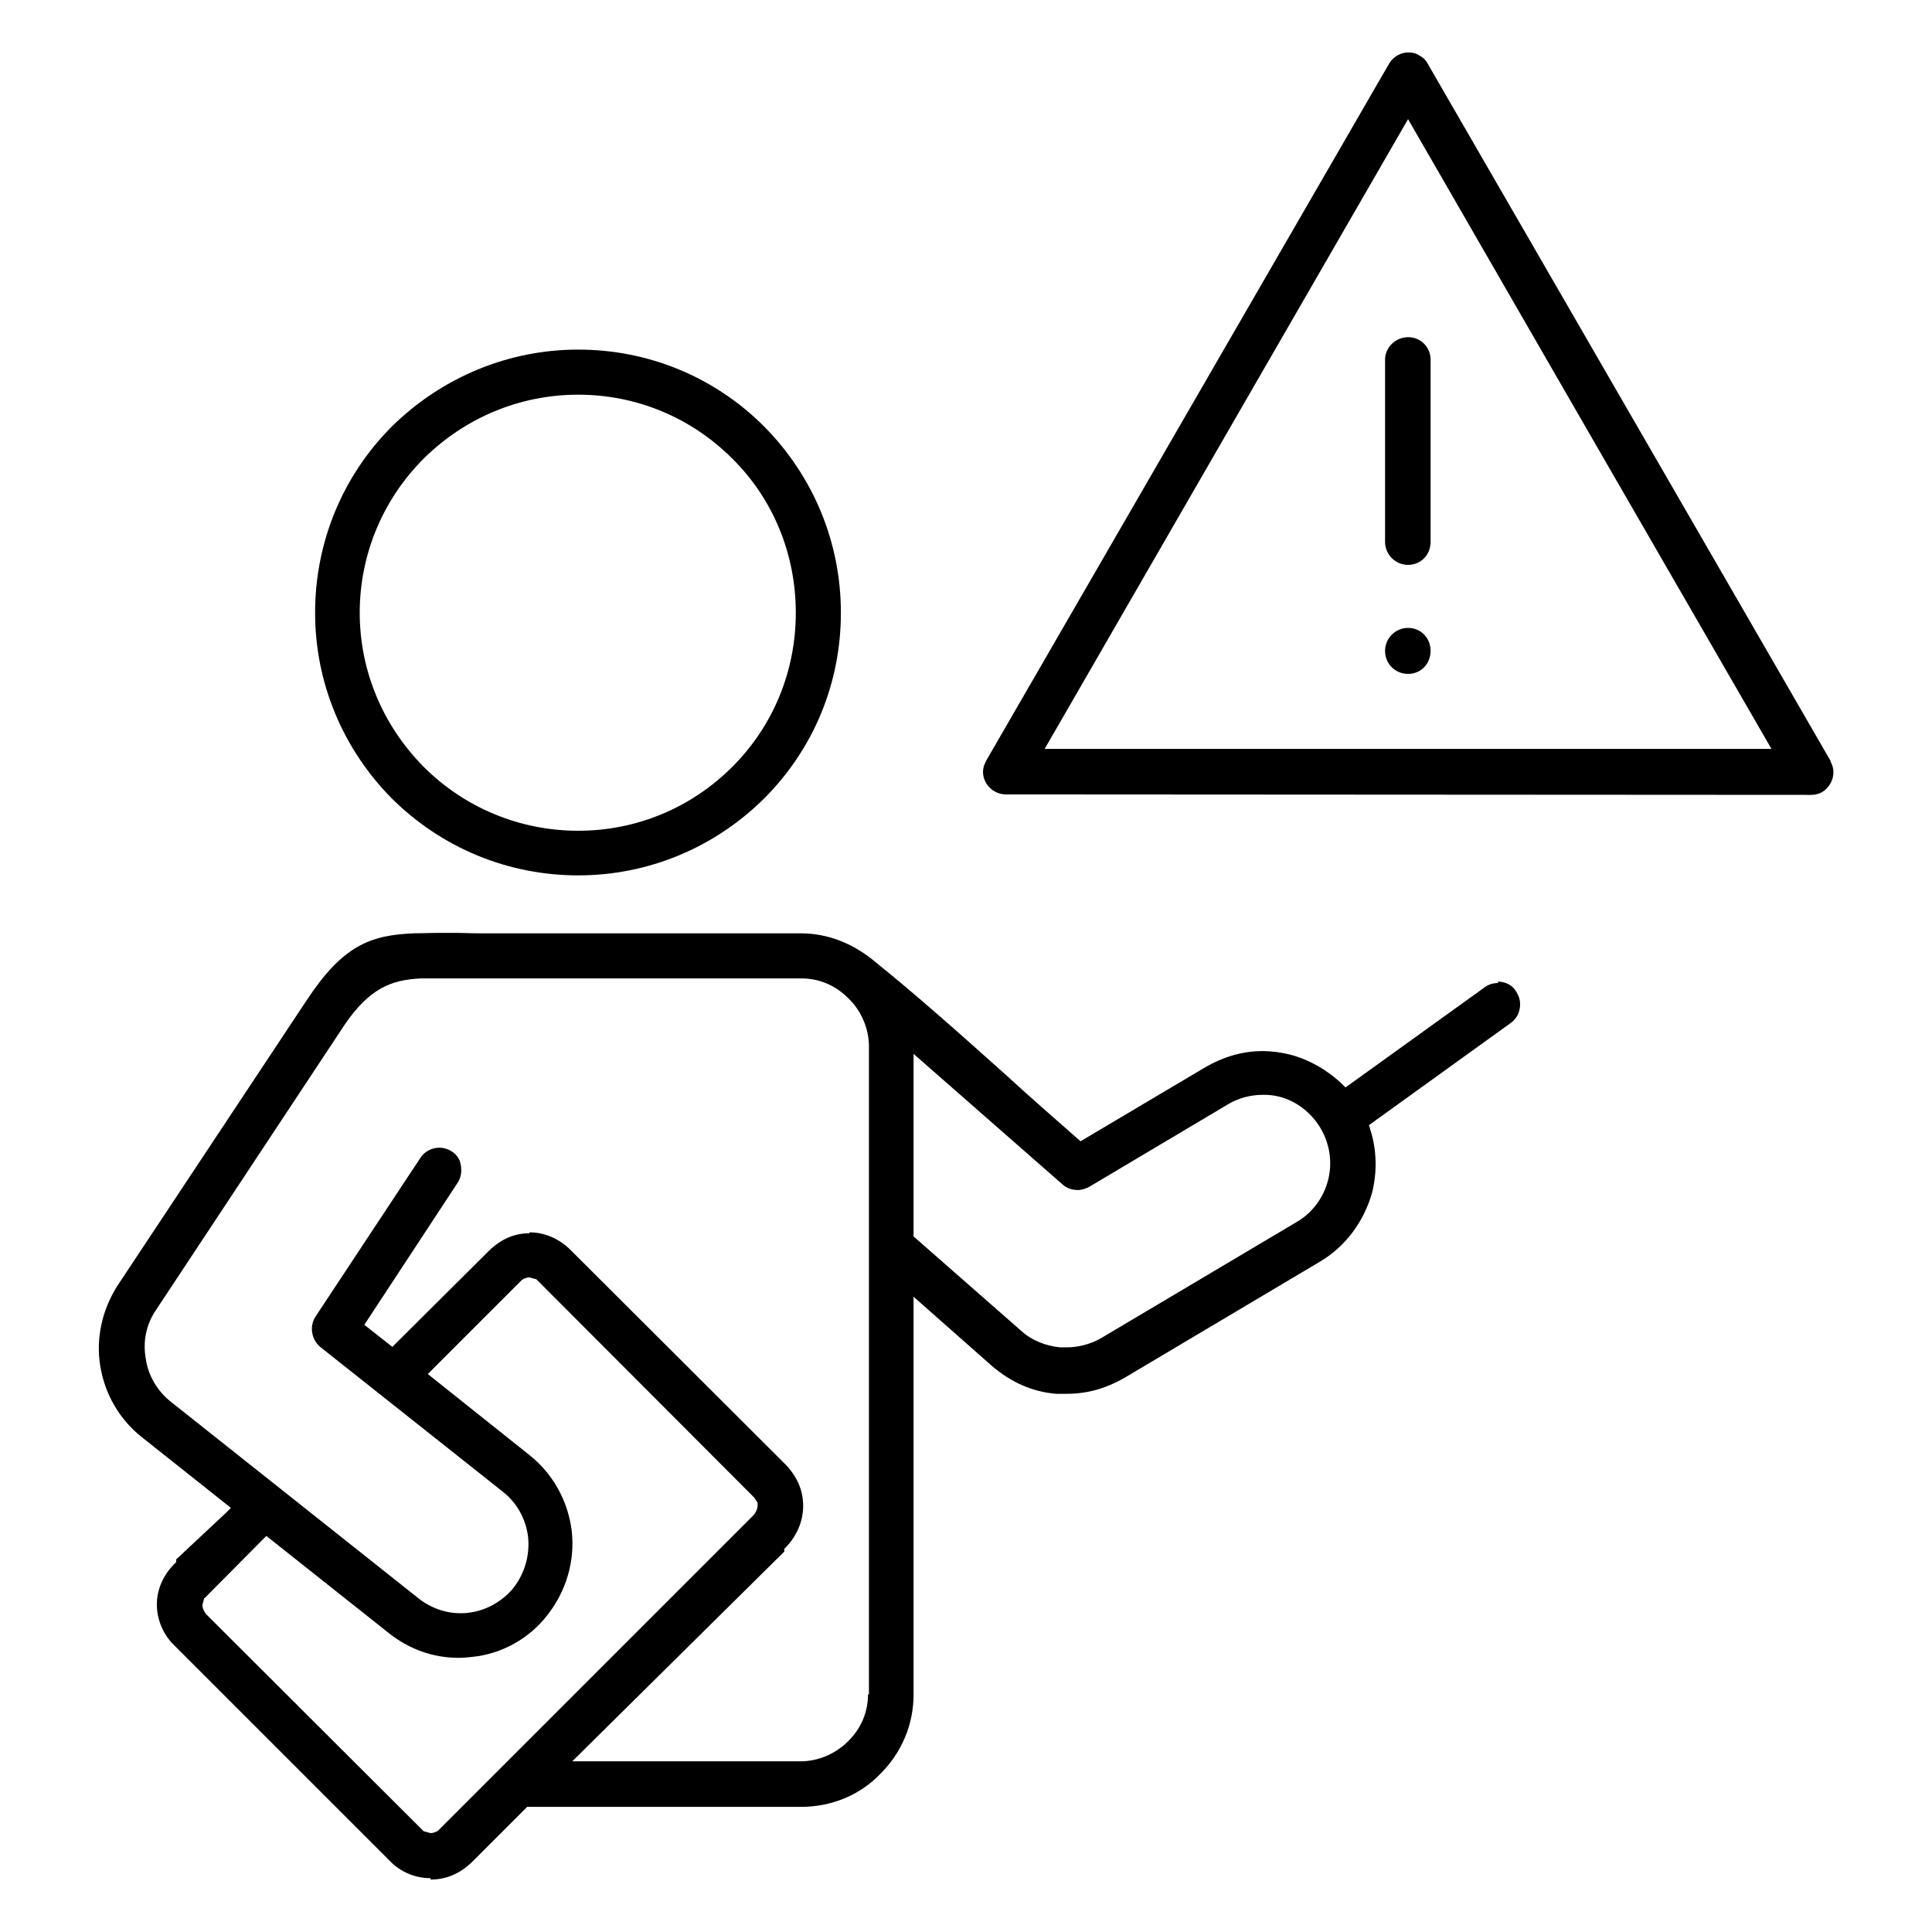<?xml version="1.0" encoding="utf-8"?>
<svg xmlns="http://www.w3.org/2000/svg" id="Layer_1" viewBox="0 0 42 42">
  <path d="M9.21,9.97c.9-.89,2.09-1.39,3.36-1.39s2.46.5,3.35,1.39c.89.88,1.38,2.08,1.38,3.35s-.49,2.46-1.38,3.35c-.89.89-2.08,1.39-3.35,1.39s-2.47-.5-3.36-1.39c-.89-.9-1.39-2.09-1.39-3.35s.5-2.46,1.39-3.35M12.57,19.03c1.52,0,2.96-.6,4.04-1.67,1.08-1.08,1.67-2.51,1.67-4.04s-.6-2.97-1.67-4.05c-1.08-1.08-2.52-1.67-4.04-1.67s-2.96.6-4.05,1.67c-1.08,1.08-1.67,2.53-1.67,4.05s.6,2.96,1.67,4.04c1.09,1.08,2.53,1.67,4.05,1.67"/>
  <path d="M28.87,25.66c-.1.38-.34.71-.69.91l-4.26,2.53c-.22.12-.47.19-.73.19h-.15c-.3-.03-.61-.15-.83-.35l-2.36-2.07h.01v-3.96l3.24,2.84c.09.08.2.12.33.12.09,0,.17-.03.25-.07l3.01-1.79c.23-.14.5-.21.77-.21.11,0,.23.01.35.04.38.1.7.35.9.69.2.34.26.75.16,1.13M18.87,36.83c0,.39-.15.75-.44,1.03-.27.27-.65.43-1.03.43h-4.96l4.61-4.56v-.06l.04-.04c.23-.24.37-.56.37-.89s-.12-.62-.37-.89l-4.69-4.68c-.24-.24-.56-.38-.89-.38v.02c-.32,0-.61.12-.88.38l-2.1,2.09-.61-.48,2.03-3.09c.07-.11.09-.23.07-.37s-.09-.24-.2-.31c-.08-.05-.17-.08-.27-.08-.16,0-.32.08-.41.22l-2.28,3.45c-.14.21-.09.5.1.66l3.96,3.14c.31.24.51.59.56.99.04.4-.07.78-.31,1.1-.24.3-.61.51-.99.55-.06.01-.12.01-.18.01-.32,0-.65-.12-.91-.33l-5.38-4.27c-.29-.23-.49-.57-.54-.93-.07-.38.01-.75.22-1.06l4.1-6.2c.54-.79,1.01-.98,1.66-1.01h8.27c.39,0,.75.15,1.04.45.13.13.23.27.32.48.07.17.11.36.11.54v14.1ZM9.52,39.8c-.05.03-.11.05-.16.05l-.15-.04-4.73-4.72s-.08-.1-.08-.2l.04-.15h.01s1.34-1.35,1.34-1.35l2.66,2.11c.44.35.96.54,1.52.54.1,0,.19-.01.29-.02.64-.06,1.25-.4,1.64-.91.41-.52.6-1.17.53-1.82-.08-.66-.41-1.25-.91-1.65l-2.22-1.77,2.03-2.03c.07-.07.18-.07.18-.07l.15.04,4.74,4.75.07.11v.06c0,.1-.08.2-.08.2l-6.87,6.87ZM32.57,21.37c-.11,0-.21.03-.29.09l-3.03,2.18-.08-.08c-.32-.3-.7-.52-1.11-.63-.19-.05-.41-.08-.61-.08-.42,0-.84.11-1.28.37l-2.68,1.59-.08-.07c-.51-.45-1.03-.9-1.54-1.37-.94-.84-1.92-1.72-2.93-2.53-.45-.35-.97-.55-1.53-.55h-6.92c-.28,0-.41-.01-.54-.01h-.39c-.2,0-.39.01-.57.01-.95.04-1.54.27-2.32,1.45l-4.11,6.2c-.34.53-.48,1.15-.38,1.76.1.61.42,1.16.9,1.54l1.94,1.54-.11.11-1.08,1.01v.06l-.04.04c-.24.24-.38.55-.38.88s.14.66.38.89l4.69,4.69c.22.23.54.37.88.37v.03c.33,0,.63-.12.9-.38l1.2-1.2h5.95c.66,0,1.28-.25,1.73-.72.47-.47.72-1.08.72-1.72v-8.65l1.71,1.51c.41.35.88.56,1.39.6h.23c.44,0,.84-.11,1.26-.35l4.24-2.52c.56-.33.96-.87,1.14-1.51.11-.45.1-.92-.04-1.36l-.03-.1,3.08-2.22c.11-.08.18-.19.2-.33.02-.13-.01-.25-.09-.37-.08-.13-.23-.2-.39-.2"/>
  <path d="M22.71,16.28l7.9-13.69,3.95,6.85,3.95,6.84h-15.8ZM39.8,16.55L31.04,1.39c-.04-.08-.1-.14-.18-.18-.07-.05-.15-.07-.24-.07-.17,0-.33.09-.42.24l-8.74,15.12c-.06.1-.09.19-.09.28,0,.26.22.49.5.49h0s17.5.01,17.5.01c.09,0,.17-.02.24-.06.23-.14.32-.44.18-.67"/>
  <path d="M30.61,7.33c-.27,0-.5.22-.5.49v3.96c0,.27.22.5.5.5s.49-.22.49-.5v-3.96c0-.27-.21-.49-.49-.49"/>
  <path d="M30.61,13.65c-.27,0-.5.22-.5.5s.22.5.5.5.49-.22.49-.5-.21-.5-.49-.5"/>
</svg>